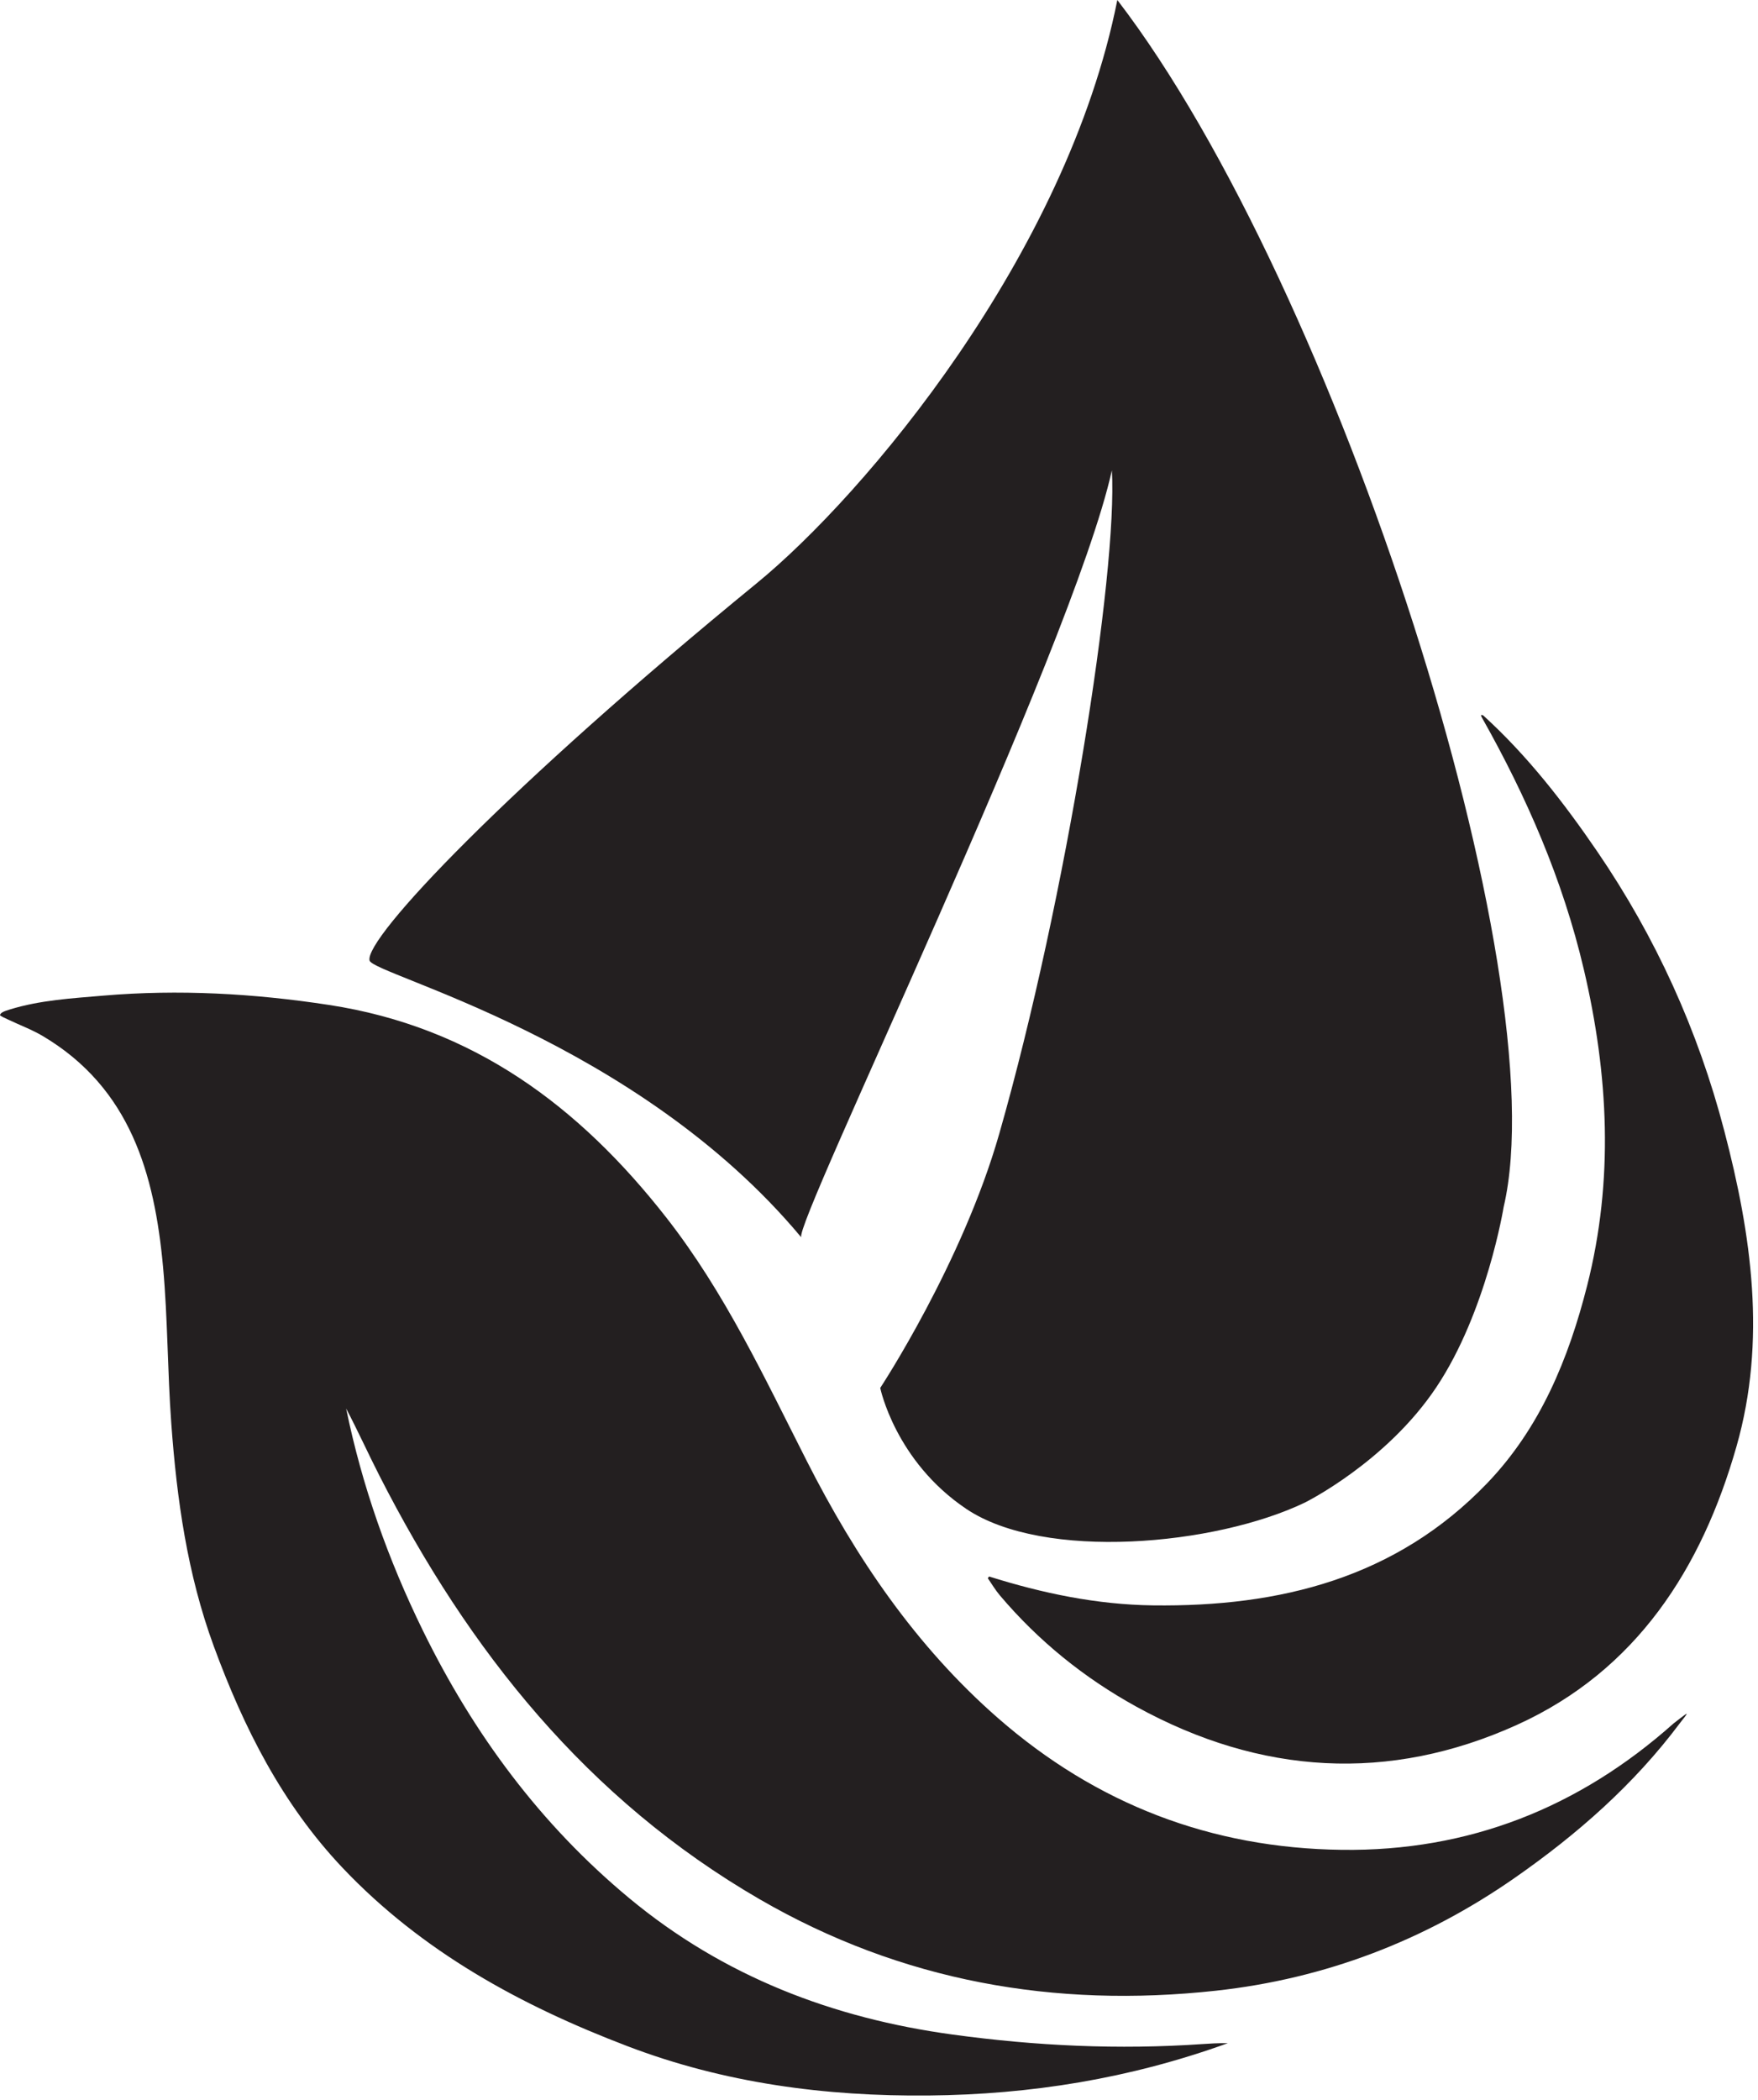 <svg xmlns="http://www.w3.org/2000/svg" width="288" height="344" viewBox="0 0 288 344" fill="none"><path d="M275.205 282.255C267.687 292.306 258.396 300.463 248.159 307.595C233.417 317.872 217.088 324.124 199.213 326.083C172.753 328.976 147.68 324.55 124.487 311.127C96.215 294.758 76.78 270.405 62.171 241.746C60.304 238.094 58.625 234.362 56.706 230.723C59.305 243.399 63.597 255.489 69.275 267.086C77.566 284.015 88.55 298.877 103.133 310.967C118.528 323.737 136.417 330.588 156.065 333.268C169.741 335.134 183.204 335.774 196.973 334.827C198.12 334.747 199.559 334.654 201.146 334.681C185.03 340.506 168.821 343.092 152.132 343.252C135.19 343.412 118.648 341.225 102.799 335.174C85.351 328.522 69.169 319.725 56.119 305.955C46.215 295.491 39.923 283.002 35.018 269.645C30.686 257.849 28.966 245.585 28.06 233.162C27.434 224.631 27.487 216.047 26.714 207.542C25.314 192.333 21.382 178.257 7.039 169.726C5.266 168.673 3.294 167.94 1.414 167.047C0.908 166.807 -0.039 166.407 0.001 166.261C0.108 165.887 0.574 165.674 1.574 165.367C6.559 163.821 11.798 163.528 16.93 163.088C29.287 162.035 41.576 162.728 53.866 164.608C77.473 168.207 94.908 181.19 109.224 199.531C118.755 211.741 125.207 225.604 132.151 239.28C140.162 255.076 150 269.632 163.476 281.415C179.605 295.518 198.426 302.743 219.82 303.009C240.615 303.276 258.676 296.105 274.165 282.308C274.352 282.148 276.071 280.829 276.285 280.709C276.418 280.816 275.592 281.709 275.218 282.242L275.205 282.255Z" fill="#231F20"></path><path d="M242.988 117.194C250.226 123.779 256.185 131.457 261.677 139.495C271.247 153.518 278.179 168.767 282.471 185.215C286.95 202.317 289.416 219.579 284.484 236.908C278.792 256.902 268.075 273.658 248.547 282.522C227.553 292.039 206.479 290.733 186.191 279.576C177.633 274.871 170.129 268.806 163.81 261.341C163.064 260.461 162.477 259.462 161.824 258.515C161.891 258.422 161.971 258.329 162.037 258.235C170.768 260.981 179.673 262.847 188.87 262.967C209.638 263.234 228.686 258.515 243.615 242.973C252.319 233.909 256.971 222.565 260.01 210.595C264.396 193.307 263.516 176.045 259.464 158.783C256.025 144.133 250.106 130.537 242.749 117.501C242.669 117.368 242.602 117.181 242.655 117.141C242.722 117.088 242.908 117.141 243.002 117.208L242.988 117.194Z" fill="#231F20"></path><path fill-rule="evenodd" clip-rule="evenodd" d="M246.333 197.705C255.224 159.942 219.221 47.134 183.044 0C174.74 41.788 141.696 81.044 123.941 95.56C83.139 128.938 59.638 153.744 60.545 157.343C61.131 159.689 104.279 170.286 131.272 202.691C129.806 200.931 175.593 106.557 182.151 77.045C183.111 93.641 174.74 147.093 163.703 185.709C157.638 206.956 144.202 227.35 144.202 227.35C144.202 227.35 146.654 239.334 158.291 247.158C171.034 255.729 199.093 253.17 213.756 246.132C213.756 246.132 227.112 239.534 235.323 227.204C243.548 214.874 246.333 197.705 246.333 197.705Z" fill="#231F20"></path></svg>